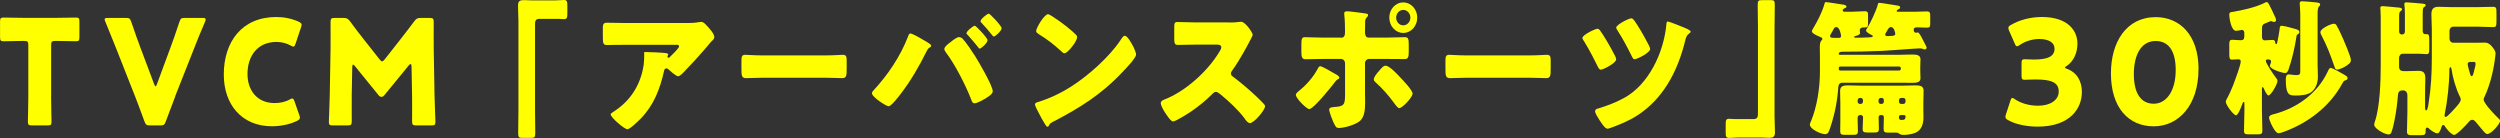 <?xml version="1.0" encoding="UTF-8"?><svg id="_レイヤー_2" xmlns="http://www.w3.org/2000/svg" viewBox="0 0 411.43 22.71"><rect x="0" y="0" width="411.43" height="22.71" fill="#333333" stroke="none"/><defs><style>.cls-1{fill:#ff0;stroke-width:0px;}</style></defs><g id="_レイヤー_1-2"><path class="cls-1" d="m8.41,15.84c0,1.27.07,4.03.07,4.2,0,.5-.13.6-.64.6h-2.61c-.51,0-.64-.1-.64-.6,0-.17.07-2.93.07-4.2V7.46c0-.6-.11-.72-.66-.72h-.46c-.79,0-2.83.05-2.98.05-.46,0-.55-.14-.55-.7v-2.5c0-.55.09-.7.55-.7.15,0,2.38.05,3.42.05h5.12c1.04,0,3.27-.05,3.42-.05.46,0,.55.14.55.7v2.5c0,.55-.09.7-.55.7-.15,0-2.19-.05-2.98-.05h-.46c-.55,0-.66.12-.66.72v8.38Z"/><path class="cls-1" d="m28.84,15.87c-.42,1.1-.95,2.47-1.55,4.1-.22.58-.33.67-.91.67h-1.7c-.57,0-.68-.1-.91-.67-.6-1.63-1.1-3-1.52-4.06l-3.18-8.06c-.44-1.1-.91-2.26-1.72-4.25-.09-.19-.13-.31-.13-.41,0-.19.16-.24.51-.24h3c.57,0,.68.1.88.67.64,1.9,1.06,3.02,1.41,3.98l2.34,6.22c.09.24.18.38.24.38.09,0,.15-.14.24-.38l2.27-6.14c.38-1.03.79-2.16,1.41-4.06.2-.58.31-.67.88-.67h2.94c.35,0,.51.05.51.24,0,.1-.04.24-.11.41-.86,1.99-1.33,3.17-1.72,4.18l-3.2,8.09Z"/><path class="cls-1" d="m49.35,19.39c0,.22-.15.34-.46.5-1.21.6-2.76.89-4.13.89-5.01,0-7.93-3.62-7.93-8.5,0-5.38,2.96-9.48,8.65-9.48,1.28,0,2.54.26,3.67.77.33.17.49.29.49.5,0,.12-.04.26-.11.46l-.88,2.64c-.13.36-.2.5-.35.5-.11,0-.24-.05-.44-.17-.68-.38-1.52-.6-2.36-.6-3.11,0-4.77,2.3-4.77,5.28,0,2.59,1.5,4.78,4.46,4.78.88,0,1.79-.19,2.47-.58.2-.12.33-.17.44-.17.16,0,.24.14.38.5l.77,2.21c.07.19.11.34.11.46Z"/><path class="cls-1" d="m57.89,15.91c-.02,1.32,0,3.43,0,4.01s-.11.72-.66.72h-2.47c-.51,0-.64-.1-.64-.6,0-.17.13-3.17.15-4.44l.13-7.63c.02-1.32,0-3.77,0-4.3,0-.6.11-.72.66-.72h1.46c.55,0,.73.1,1.08.55.77,1.06,1.55,2.06,2.3,3.02l2.56,3.24c.18.22.31.34.42.34.13,0,.26-.12.44-.34l2.45-3.12c.75-.96,1.61-2.06,2.41-3.14.35-.46.53-.55,1.08-.55h1.46c.55,0,.66.12.66.72,0,1.08-.02,2.42,0,4.3l.13,7.63c.02,1.22.15,4.2.15,4.44,0,.5-.13.6-.64.6h-2.54c-.55,0-.66-.12-.66-.72,0-.53.02-3.05,0-3.98l-.09-4.97c0-.24-.04-.43-.16-.43-.07,0-.15.05-.31.24l-3.95,4.82c-.15.19-.29.34-.53.34-.22,0-.35-.12-.51-.31l-3.84-4.73c-.15-.19-.24-.26-.33-.26s-.13.19-.13.43l-.09,4.85Z"/><path class="cls-1" d="m91.23.07c.62,0,1.13-.07,1.57-.07.53,0,.57.24.57,1.01v1.13c0,.77-.04,1.01-.57,1.01-.33,0-.66-.05-.97-.05h-3.03c-.73,0-.75.41-.75,1.08v14.02c0,1.22.04,2.42.04,3.65,0,.77-.09.84-.82.84h-1.28c-.57,0-.71-.07-.71-.77,0-1.25.04-2.47.04-3.72V3.5c0-.86-.07-1.7-.07-2.57,0-.79.35-.91.99-.91.46,0,.91.05,1.35.05h3.62Z"/><path class="cls-1" d="m105.47,19.49c-.38.38-1.77,1.78-2.23,1.78s-2.74-1.92-2.74-2.45c0-.14.18-.26.64-.55,2.65-1.73,4.31-4.37,4.79-7.58.07-.5.09-1.18.09-1.75,0-.05-.02-.07-.02-.12,0-.19.02-.26.22-.26.64,0,2.8.1,3.31.17.38.05.44.14.44.26,0,.07-.07.14-.09.22-.02.02-.04.07-.04.1,0,.12.09.19.2.19.07,0,.11-.02.15-.07.18-.17,1.57-1.49,1.57-1.8,0-.14-.11-.26-.35-.26h-8.15c-.82,0-1.61,0-2.41.02-.31,0-.62.02-.93.02-.68,0-.71-.26-.71-1.61v-1.22c0-.53.09-.84.64-.84,1.13,0,2.25.05,3.4.05h9.71c.68,0,1.39-.02,2.03-.14.11-.02.26-.05.38-.05.4,0,.66.31.95.62.38.41,1.24,1.32,1.24,1.9,0,.26-.24.48-.46.67-.09.1-.24.26-.31.36-1.26,1.51-2.56,2.95-3.91,4.34l-.2.22c-.4.43-.82.84-1.08.84-.35,0-1.32-.89-1.7-1.22-.07-.05-.13-.07-.22-.07-.26,0-.33.14-.4.43-.68,3.02-1.7,5.62-3.82,7.82Z"/><path class="cls-1" d="m135.77,9.12c1.3,0,2.72-.1,2.91-.1.57,0,.66.26.66.96v1.15c0,1.32-.02,1.73-.73,1.73-.86,0-1.88-.07-2.85-.07h-10.16c-.97,0-2.01.07-2.83.07-.75,0-.75-.46-.75-1.73v-1.1c0-.72.07-1.01.64-1.01.31,0,1.55.1,2.94.1h10.16Z"/><path class="cls-1" d="m151.59,6.36c.29.14,1.35.77,1.54.96.07.05.11.12.11.22,0,.12-.09.19-.18.24-.33.19-.4.34-.57.67-1.26,2.52-2.56,4.78-4.24,6.98-.33.43-1.57,2.06-2.01,2.06-.38,0-2.74-1.51-2.74-2.14,0-.14.09-.29.2-.41,2.36-2.54,4.44-5.57,5.74-8.93.09-.26.18-.5.38-.5.29,0,1.44.65,1.77.84Zm6.8-.02c.49.48,1.66,2.21,2.08,2.88.57.91,2.91,4.9,2.91,5.81,0,.5-1.04,1.08-1.41,1.3s-1.21.67-1.61.67c-.31,0-.42-.31-.51-.58-.93-2.4-2.67-5.81-4.2-7.82-.13-.17-.24-.36-.24-.55,0-.38.82-.98,1.13-1.2.29-.24.93-.74,1.28-.74.22,0,.42.1.57.24Zm4.13.29c0,.43-1.04,1.37-1.3,1.37-.11,0-.18-.12-.24-.22-.55-.7-1.13-1.37-1.72-2.02-.09-.07-.2-.17-.2-.31,0-.34,1.15-1.22,1.35-1.22.22,0,2.12,2.02,2.12,2.4Zm2.32-1.99c0,.43-1.04,1.37-1.28,1.37-.11,0-.22-.14-.31-.26-.53-.67-1.1-1.34-1.7-1.97-.09-.07-.18-.17-.18-.29,0-.36,1.13-1.25,1.35-1.25.2,0,2.12,2.02,2.12,2.4Z"/><path class="cls-1" d="m186.46,7.58c.04.07.07.17.13.26.15.36.38.86.38,1.13,0,.58-1.79,2.42-2.25,2.9-3.55,3.77-7.11,5.93-11.53,8.23-.44.24-.42.29-.6.62-.02.07-.09.14-.18.14-.18,0-.31-.22-.4-.38-.38-.6-.73-1.22-1.04-1.85-.16-.29-.64-1.18-.64-1.44,0-.22.24-.34.42-.38,1.96-.58,3.89-1.51,5.65-2.64,2.72-1.75,6.12-4.75,7.97-7.51.04-.07.09-.12.13-.19.2-.31.38-.58.62-.58.44,0,1.13,1.3,1.33,1.68Zm-13.29-4.9c1.79,1.15,3.16,2.3,3.89,3.02.13.12.2.24.2.43,0,.7-1.57,2.64-2.08,2.64-.2,0-.42-.22-.55-.36-1.28-1.15-2.25-1.92-3.71-2.81-.18-.12-.4-.26-.4-.5,0-.48,1.33-2.76,1.96-2.76.11,0,.38.14.68.34Z"/><path class="cls-1" d="m202.19,3.7c.44,0,1.08,0,1.52-.07.15-.02.4-.05.55-.05.68,0,1.9,1.8,1.9,2.14,0,.12-.18.46-.33.74-.42.82-1.72,3.31-3.07,5.18-.11.14-.18.26-.18.46,0,.24.11.38.31.5,1.35,1.01,2.78,2.23,4.02,3.41.22.22.99.96,1.15,1.18.09.07.13.17.13.29,0,.67-1.85,2.78-2.47,2.78-.33,0-.62-.38-.86-.7-.02-.07-.07-.12-.11-.17-1.13-1.46-2.5-2.71-3.89-3.86-.22-.17-.53-.41-.73-.41-.22,0-.4.12-.55.29-1.06,1.06-2.25,2.04-3.47,2.88-.49.34-2.63,1.7-3.07,1.7-.4,0-1.21-1.32-1.46-1.7-.18-.29-.55-.98-.55-1.3,0-.36.31-.5.57-.6,3.42-1.32,7.09-4.56,9.08-7.87.11-.17.31-.5.31-.72,0-.41-.38-.46-.75-.46h-3.36c-.99,0-2.01.05-3.03.05-.55,0-.6-.29-.6-1.15v-1.61c0-.84.04-1.01.57-1.01,1.02,0,2.03.07,3.05.07h5.3Z"/><path class="cls-1" d="m220,12.31c.24.14.42.34.42.48,0,.12-.13.19-.22.24-.33.19-.4.34-.62.62-.55.72-3.42,4.3-4.11,4.3-.44,0-2.21-1.75-2.21-2.35,0-.24.38-.53.55-.67,1.19-.96,2.32-2.23,3.05-3.62.09-.17.2-.41.42-.41.31,0,1.9.94,2.72,1.42Zm.73-6.1c.57,0,.62-.53.62-.91v-.22c-.02-.96,0-1.58-.11-2.54,0-.1-.02-.22-.02-.34,0-.29.22-.34.53-.34.33,0,2.63.29,3.02.36.13.02.38.07.38.26,0,.17-.13.29-.22.38-.22.24-.27.46-.27.79v.31c0,.36-.02.72-.02,1.1v.22c0,.38.07.91.6.91h2.85c1.02,0,2.3-.07,3.13-.07.53,0,.62.29.62,1.18v1.22c0,.89-.09,1.2-.71,1.2-1.02,0-2.03-.02-3.05-.02h-2.76c-.38,0-.68.31-.68.72v4.92c0,.48.02.98.02,1.49,0,1.25-.11,2.45-.88,3.1-.73.6-2.52,1.13-3.44,1.13-.4,0-.51-.14-.84-.82-.2-.43-.75-1.78-.75-2.21,0-.36.49-.38.73-.41,1.72-.1,1.88-.34,1.88-2.11v-5.09c0-.41-.31-.72-.68-.72h-2.94c-.97,0-1.92.05-2.89.05-.6,0-.68-.43-.68-1.25v-1.18c0-1.01.11-1.2.62-1.2.29,0,1.99.07,2.96.07h3Zm9.71,6.53c.42.43,2.03,2.11,2.03,2.66,0,.62-1.7,2.4-2.19,2.4-.24,0-.57-.46-1.04-1.1-.66-.91-1.81-2.23-2.8-3.1-.16-.14-.35-.31-.35-.53,0-.41.57-1.08.84-1.37.49-.58.75-.89,1.1-.89.64,0,1.94,1.42,2.41,1.92Zm2.8-9.84c0,1.39-1.02,2.52-2.3,2.52s-2.3-1.13-2.3-2.52,1.02-2.5,2.3-2.5,2.3,1.13,2.3,2.5Zm-3.47,0c0,.72.53,1.27,1.17,1.27s1.17-.58,1.17-1.27-.53-1.27-1.17-1.27-1.17.58-1.17,1.27Z"/><path class="cls-1" d="m251.63,9.12c1.3,0,2.72-.1,2.91-.1.57,0,.66.26.66.96v1.15c0,1.32-.02,1.73-.73,1.73-.86,0-1.88-.07-2.85-.07h-10.16c-.97,0-2.01.07-2.83.07-.75,0-.75-.46-.75-1.73v-1.1c0-.72.07-1.01.64-1.01.31,0,1.55.1,2.94.1h10.16Z"/><path class="cls-1" d="m263.33,5.02c.55.74,1.61,2.52,2.45,4.15.13.26.2.48.2.6,0,.62-2.16,1.7-2.54,1.7-.22,0-.38-.26-.57-.67-.24-.5-1.26-2.54-2.16-3.98-.09-.12-.29-.41-.29-.58,0-.48,2.08-1.51,2.5-1.51.18,0,.31.17.42.29Zm13.78-.5c.24.1,1.13.43,1.13.7,0,.12-.18.24-.33.36-.38.29-.46.67-.57,1.1-1.3,5.3-3.75,9.62-7.84,12.29-1.46.94-2.89,1.51-4.48,2.09-.13.05-.31.12-.46.12-.4,0-.88-.74-1.28-1.34-.31-.48-.77-1.18-.77-1.54,0-.31.31-.41.55-.46,1.41-.43,2.83-.96,4.15-1.68,4.08-2.18,6.62-7.46,7.04-12.24.02-.22.04-.38.24-.38.22,0,2.27.84,2.63.98Zm-8.1-1.08c.66.96,1.32,2.04,2.38,4.08.13.26.18.46.18.55,0,.6-2.16,1.68-2.56,1.68-.24,0-.33-.22-.55-.67-.68-1.37-1.39-2.71-2.21-3.98-.07-.14-.27-.41-.27-.55,0-.48,2.08-1.54,2.5-1.54.2,0,.4.26.53.43Z"/><path class="cls-1" d="m286.14,22.63c-.62,0-1.13.07-1.57.07-.53,0-.57-.24-.57-1.01v-1.13c0-.77.04-1.01.57-1.01.33,0,.66.05.97.05h3.02c.73,0,.75-.41.75-1.08V4.51c0-1.22-.04-2.42-.04-3.65,0-.77.09-.84.82-.84h1.28c.57,0,.71.07.71.77,0,1.25-.04,2.47-.04,3.72v14.69c0,.86.07,1.7.07,2.57,0,.79-.35.91-.99.91-.46,0-.91-.05-1.35-.05h-3.62Z"/><path class="cls-1" d="m305,1.92c.62,0,1.26-.07,1.9-.07.49,0,.53.22.53.77v1.13c0,.6-.04.77-.57.77h-.24c-.29,0-.55.12-.55.5,0,.19.04.31.04.41,0,.26-.35.38-.53.43-.2.05-.46.12-.46.24,0,.1.24.1.31.1.64,0,1.52,0,2.14-.05.38-.02.64-.02.64-.19,0-.12-.13-.19-.4-.31-.2-.1-.71-.38-.71-.65,0-.07.11-.26.2-.41.53-.82,1.52-2.93,1.74-3.86.04-.19.07-.26.27-.26.35,0,2.47.38,3.05.46.18.02.35.1.35.31,0,.12-.11.22-.24.26-.07.02-.33.19-.33.31,0,.1.07.12.13.12h2.96c.62,0,1.26-.05,1.88-.05.51,0,.55.22.55.77v1.13c0,.6-.04.77-.55.77s-1.04-.05-1.57-.05c-.33,0-.6.05-.6.43,0,.26.15.46.38.46.11,0,.13-.05.27-.05.24,0,.46.43.88,1.25.4.77.6,1.13.6,1.25,0,.17-.15.29-.31.29-.09,0-.2-.02-.35-.1-.11-.05-.33-.07-.44-.07-.64,0-4.97.36-6.18.41-2.19.1-4.35.14-6.54.14-.35,0-.64.07-.64.34,0,.1.07.17.16.17h9.71c.75,0,1.52-.05,2.3-.05s1.28.17,1.28.79c0,.31-.04.74-.04,1.42v.24c0,.7.04,1.13.04,1.44,0,.67-.55.77-1.28.77-.77,0-1.55-.02-2.3-.02h-9.32c-.66,0-.64.77-.66,1.15-.07,1.06-.31,2.57-.55,3.62-.15.67-.77,3.02-1.1,3.48-.11.14-.31.22-.46.22-.75,0-2.54-.84-2.54-1.58,0-.14.13-.43.2-.58.99-2.38,1.46-5.5,1.46-8.11v-2.57c0-.48-.02-.98-.02-1.46,0-.84.15-.98.35-1.2.07-.07.07-.12.07-.17,0-.17-.13-.24-.38-.34-.29-.12-1.35-.55-1.35-.91,0-.12.13-.34.2-.46.71-1.18,1.5-2.69,1.88-4.06.04-.19.09-.29.22-.29.26,0,2.41.34,2.96.43.24.05.44.14.44.31s-.26.26-.38.31c-.11.05-.24.17-.24.31,0,.12.09.19.2.22h1.57Zm-2.8,2.54c-.15,0-.29.07-.4.26-.18.29-.26.53-.51.91-.07.1-.11.19-.11.31,0,.26.22.29.73.29h.75c.22,0,.33-.1.33-.34,0-.14-.22-1.44-.79-1.44Zm10.36,7.15c.15,0,.26-.12.26-.26v-.14c0-.14-.11-.26-.26-.26h-9.71c-.13,0-.24.12-.24.26v.14c0,.14.09.26.24.26h9.71Zm-6.49,7.34c-.18,0-.35.17-.35.38v.53c0,.58.04,1.18.04,1.75,0,.53-.24.58-.84.58h-1.28c-.57,0-.79-.05-.79-.6s.02-1.15.02-1.73v-2.88c0-.79-.04-1.51-.04-2.04,0-.86.71-.89,1.33-.89.77,0,1.55.05,2.32.05h6.47c.77,0,1.55-.05,2.32-.05s1.3.14,1.3.86c0,.62-.04,1.34-.04,2.06v1.03c0,.43.02.86.02,1.27,0,1.13-.29,2.11-1.3,2.57-.53.24-1.39.36-1.96.36-.44,0-.53-.07-.82-.26-.18-.12-.31-.12-.51-.12h-1.33c-.46,0-.64-.12-.64-.65,0-.62.04-1.22.04-1.85,0-.22-.09-.38-.31-.38h-.24c-.18,0-.31.14-.31.38,0,.62.04,1.25.04,1.87,0,.58-.22.62-.88.62h-.86c-.73,0-.93-.05-.93-.65s.07-1.22.07-1.82c0-.24-.13-.38-.33-.41h-.2Zm.18-1.85c.18,0,.35-.17.35-.38v-.22c0-.22-.18-.38-.35-.38h-.18c-.18,0-.35.17-.35.38v.22c0,.22.15.36.35.38h.18Zm3.78-.6c0-.24-.15-.38-.35-.38h-.18c-.18,0-.35.17-.35.38v.22c0,.22.18.38.35.38h.18c.2,0,.35-.17.35-.38v-.22Zm.53-10.56c.29,0,.44-.02.6-.02.44-.02.75-.05.75-.34,0-.22-.2-1.13-.71-1.13-.31,0-.49.34-.64.62-.16.26-.31.5-.31.65,0,.02.04.22.31.22Zm1.96,10.78c0,.22.15.38.35.38h.38c.2,0,.35-.17.35-.38v-.22c0-.22-.16-.38-.35-.38h-.38c-.2,0-.33.14-.35.38v.22Zm.26,2.23c-.13,0-.26.07-.26.29,0,.29.04.5.35.5s.53,0,.64-.17c.07-.1.09-.22.09-.41,0-.14-.09-.22-.22-.22h-.6Z"/><path class="cls-1" d="m339.84,11.09c0,.1.07.14.33.24,1.7.62,2.45,2.11,2.45,3.82,0,2.66-1.9,5.69-7.29,5.69-1.79,0-3.64-.38-4.83-1.06-.33-.17-.46-.31-.46-.55,0-.12.02-.24.09-.43l.71-2.18c.11-.34.2-.5.35-.5.11,0,.22.07.42.22.91.6,2.23,1.06,3.8,1.06,2.08,0,3.4-.98,3.4-2.33,0-1.51-1.21-1.99-3.82-1.99-.62,0-1.48.05-1.77.05-.46,0-.53-.14-.53-.72v-1.94c0-.58.07-.72.53-.72.29,0,.99.05,1.52.05,2.36,0,3.38-.55,3.38-1.8,0-.98-.95-1.58-2.5-1.58-1.17,0-2.34.38-3.22.98-.2.14-.33.22-.44.22-.16,0-.27-.14-.4-.48l-.91-2.06c-.09-.22-.13-.36-.13-.48,0-.22.13-.34.44-.5,1.41-.84,3.27-1.3,5.08-1.3,4.2,0,5.85,2.18,5.85,4.39,0,1.42-.57,2.86-1.77,3.67-.18.12-.29.19-.29.26Z"/><path class="cls-1" d="m361.81,11.38c0,5.95-3.27,9.41-7.37,9.41s-7.04-3.02-7.04-8.71c0-5.11,2.5-9.26,7.38-9.26,3.89,0,7.04,2.88,7.04,8.57Zm-10.64.82c0,3.22,1.21,4.87,3.27,4.87,2.16,0,3.62-2.21,3.62-5.54s-1.3-4.78-3.29-4.78c-2.56,0-3.6,2.54-3.6,5.45Z"/><path class="cls-1" d="m372.25,18.12c0,1.13.07,2.23.07,3.34,0,.6-.2.65-.88.65h-1.28c-.66,0-.86-.05-.86-.6,0-1.13.07-2.26.07-3.38v-1.06c0-.19-.02-.29-.13-.29s-.18.22-.31.58c-.11.31-.62,1.61-.95,1.61-.38,0-1.68-1.68-1.68-2.23,0-.14.07-.29.15-.43.4-.72.79-1.58,1.1-2.38.24-.62,1.21-3.24,1.21-3.79,0-.29-.13-.38-.4-.38-.33,0-.66.05-1.02.05-.42,0-.46-.22-.46-.98v-1.56c0-.43.04-.72.46-.72.46,0,.97.07,1.46.07.4,0,.55-.22.55-.65v-.55c0-.17-.07-.5-.4-.5-.04,0-.15.02-.26.05-.22.05-.55.1-.71.1-.77,0-1.1-1.99-1.1-2.64,0-.38.13-.41.44-.46,1.59-.24,4-.79,5.39-1.51.09-.05.22-.12.31-.12.11,0,.24.1.38.34.18.31.75,1.51,1.04,2.16.09.19.13.31.13.46,0,.22-.15.31-.35.31-.18,0-.35-.14-.49-.14-.02,0-.09.02-.15.05-.18.07-.64.26-.77.31-.49.19-.55.41-.55.96v1.25c0,.31.11.6.44.6.44,0,.86-.07,1.28-.07.35,0,.42.14.46.43.02.12.04.26.13.26.13,0,.18-.17.2-.26.15-.7.29-1.42.38-2.14.04-.34.04-.62.35-.62.35,0,1.74.38,2.16.5.53.14.75.26.75.53,0,.19-.11.29-.24.36-.2.1-.22.22-.24.41-.27,1.75-.71,3.7-1.28,5.33-.11.34-.26.65-.57.65-.46,0-2.52-.62-2.52-1.2,0-.1.11-.34.15-.46.02-.07.04-.12.04-.22,0-.34-.31-.36-.55-.36-.13,0-.31.05-.31.24,0,.38,1.24,2.21,1.52,2.57.33.43.4.55.4.72,0,.55-1.08,2.4-1.48,2.4-.24,0-.6-.77-.71-1.01-.04-.1-.15-.36-.26-.36-.09,0-.11.1-.11.29v3.53Zm13.54-5.83c.4.24.55.34.55.55,0,.36-.38.38-.46.41-.18.05-.35.41-.44.55-2.1,3.86-5.76,6.5-9.6,7.9-.27.1-.64.22-.88.22-.6,0-1.54-2.14-1.54-2.57,0-.41.64-.53.93-.6,3.58-.96,6.98-3.29,8.7-6.91.13-.29.27-.67.53-.67s1.92.94,2.23,1.13Zm-4.37-1.44c0,.6.04,1.18.04,1.78,0,1.01-.35,2.02-1.17,2.59-.62.43-1.74.5-2.47.5s-1.13-.05-1.37-.6c-.18-.38-.27-.98-.27-1.99,0-.43.02-.89.51-.89.13,0,.33.02.46.05.22.02.51.07.73.07.62,0,.68-.17.68-.72V2.28c0-.58-.09-1.42-.09-1.73,0-.29.18-.34.4-.34.42,0,1.7.12,2.14.17.42.05.82.05.82.38,0,.14-.11.22-.22.34-.18.17-.2.82-.2,1.37v8.38Zm3.13-6.62c.51.79,1.72,3.62,2.19,4.99.09.29.15.53.15.67,0,.24-.09.41-.26.58-.46.43-1.5.98-2.01.98-.31,0-.38-.31-.46-.55-.6-1.8-1.26-3.48-2.14-5.14-.07-.12-.15-.31-.15-.46,0-.6,1.74-1.39,2.21-1.39.24,0,.35.1.49.31Z"/><path class="cls-1" d="m396.17,15.55c0-.36-.29-.67-.62-.67h-.2c-.44,0-.66.24-.71.7-.11,1.42-.29,2.81-.57,4.22-.11.55-.33,1.56-.53,2.02-.09.19-.22.31-.44.31-.64,0-2.38-.96-2.38-1.61,0-.14.09-.41.13-.55.82-2.4.95-6.67.95-9.29V2.86c0-.94-.07-1.44-.07-1.56,0-.24.22-.29.4-.29.2,0,1.92.17,2.69.24.26.02.49.1.49.29,0,.1-.09.19-.26.31-.2.14-.22.34-.22,1.13v2.23c0,.26.18.46.42.46h.09c.24,0,.44-.19.44-.46v-2.78c0-1.1-.09-1.66-.09-1.78,0-.26.22-.26.4-.26.38,0,2.16.17,2.38.19.62.05.73.12.73.29,0,.12-.07.17-.27.29-.18.1-.22.38-.22,1.13v2.78c0,.31.11.55.42.55h.22c.4,0,.44.22.44.94v1.56c0,.53-.04.79-.46.79-.31,0-.71-.07-1.39-.07h-2.5c-.35,0-.62.31-.62.67v1.46c0,.53.29.74.75.74h.35c.68,0,1.37-.05,2.03-.05.73,0,1.19.17,1.19,1.2,0,.79-.04,1.56-.04,2.33v2.28c0,.46,0,.7.18.7.26,0,.38-1.06.42-1.34.38-2.38.51-4.8.51-7.22v-4.82c0-.82-.07-1.61-.07-2.42,0-.89.33-1.25,1.15-1.25.71,0,1.39.05,2.08.05h4.5c.82,0,1.61-.05,2.43-.05.51,0,.55.22.55.94v1.44c0,.72-.04.96-.53.96-.82,0-1.63-.07-2.45-.07h-4.13c-.35,0-.62.31-.62.67v1.3c0,.38.26.67.62.67h4.04c.38,0,.75-.02,1.13-.02.62,0,1.02.38,1.39.89.22.29.4.58.4.94,0,.14-.11.94-.15,1.2-.24,1.8-.84,4.1-1.59,5.71-.09.19-.22.43-.22.65,0,.6,1.9,2.59,2.41,3.05.2.17.29.29.29.43,0,.55-1.48,2.18-2.1,2.18-.13,0-.31-.12-.49-.31-.51-.58-.99-1.18-1.41-1.68-.13-.17-.35-.36-.57-.36-.31,0-.53.29-.71.5-.35.41-1.83,1.99-2.27,1.99s-1.26-.98-1.5-1.37c-.07-.12-.13-.26-.29-.26-.22,0-.26.22-.31.36-.09.31-.31,1.01-.68,1.01-.35,0-1.02-.46-1.28-.7-.11-.12-.22-.24-.38-.24-.24,0-.26.26-.26.46v.17c0,.58-.22.62-.93.62h-1.19c-.68,0-.95-.05-.95-.6,0-1.1.07-2.18.07-3.26v-2.81Zm6.93-4.18v.05c0,2.3-.31,5.14-.77,7.37-.02.12-.02.14-.02.24s.07.22.18.22c.29,0,1.52-1.42,1.77-1.7.29-.34.71-.79.71-1.18,0-.22-.07-.34-.16-.5-.64-1.3-1.17-3.1-1.37-4.56-.02-.14-.07-.24-.16-.24-.15,0-.18.19-.18.31Zm3.47-1.18c-.24,0-.46.07-.46.36,0,.26.31,1.34.44,1.75.04.14.16.24.22.24.2,0,.29-.41.46-1.13.07-.24.18-.67.18-.91,0-.31-.13-.31-.35-.31h-.49Z"/></g></svg>